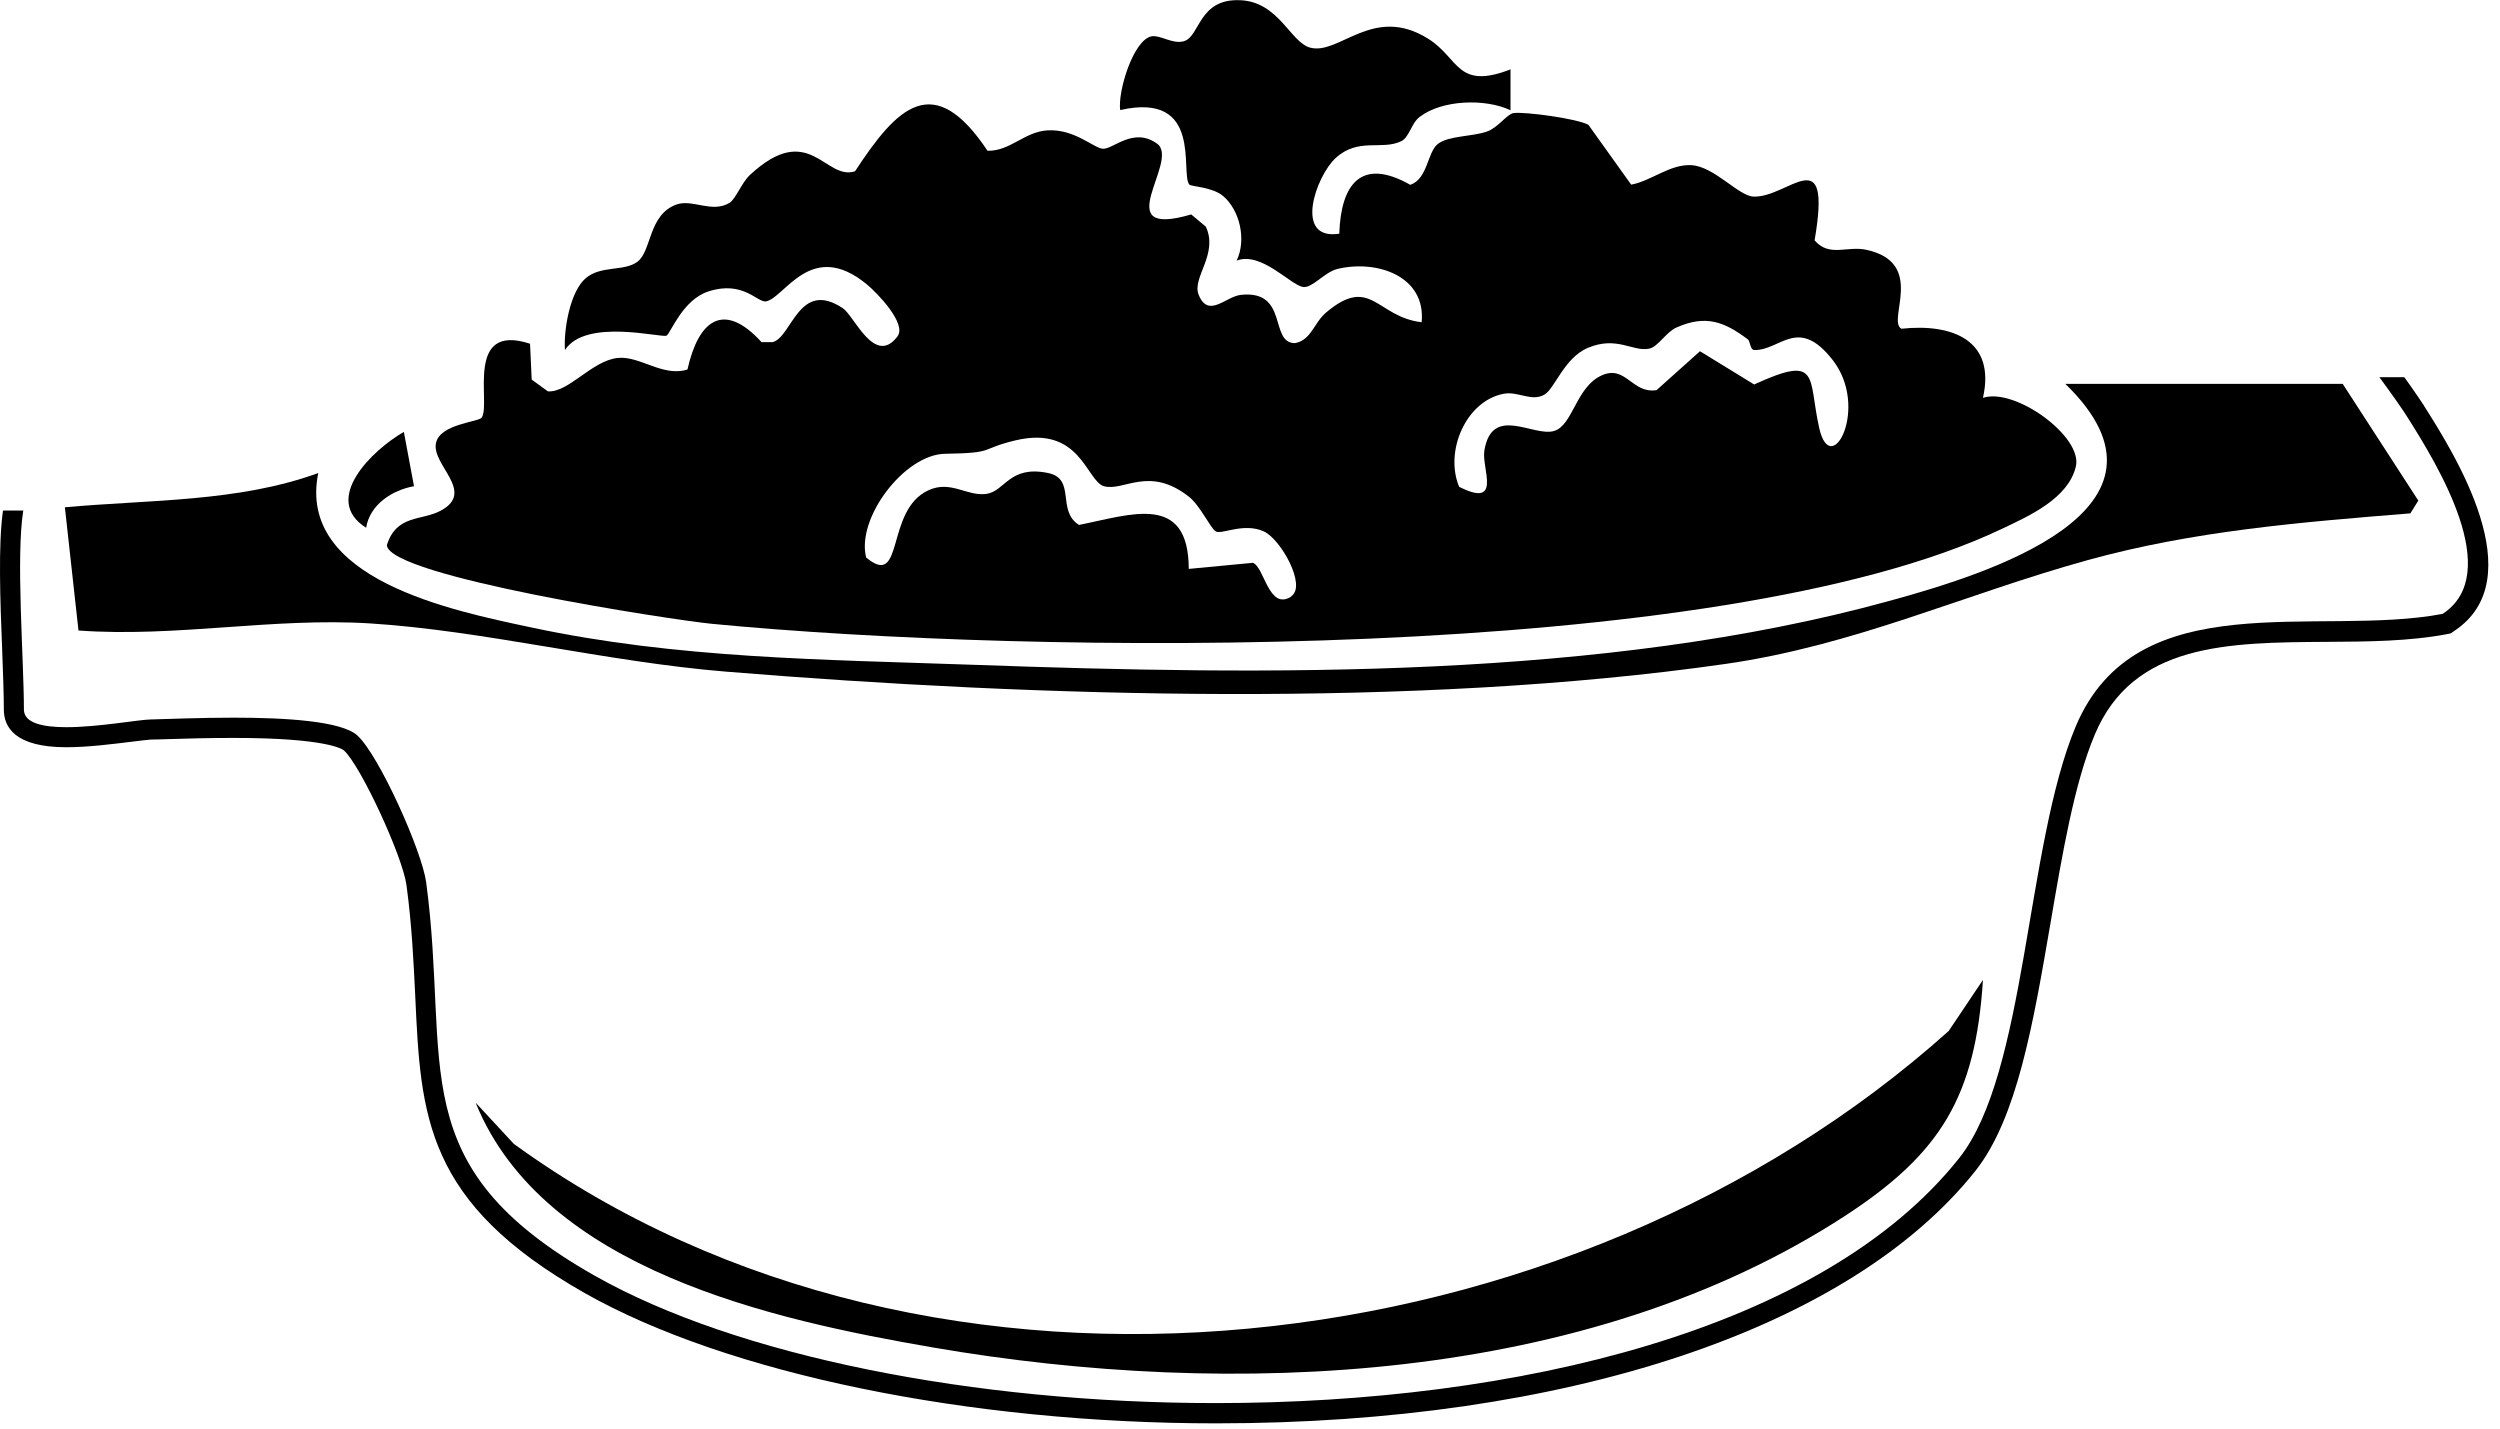 <svg xmlns="http://www.w3.org/2000/svg" fill="none" viewBox="0 0 105 60" height="60" width="105">
<path fill="black" d="M101.799 17.024C101.799 17.024 101.424 16.454 100.981 15.841H99.933C100.419 16.497 100.947 17.254 101.083 17.476C102.378 19.518 105.181 24.081 102.591 25.783C97.343 26.779 89.734 24.43 87.178 30.516C85.082 35.513 85.116 45.081 82.287 48.639C76.545 55.874 63.671 58.93 51.061 58.93C40.913 58.93 30.936 56.955 24.972 53.576C16.809 48.954 18.931 44.774 17.9 37.062C17.729 35.76 15.932 31.742 15.011 30.891C14.338 30.278 11.97 30.142 9.805 30.142C8.374 30.142 7.028 30.201 6.312 30.218C5.818 30.227 4.122 30.542 2.785 30.542C1.805 30.542 1.004 30.372 1.004 29.801C1.004 27.699 0.663 23.392 0.978 21.442H0.126C-0.078 22.881 0.007 25.205 0.092 27.316C0.127 28.261 0.161 29.154 0.161 29.801C0.161 30.525 0.612 31.384 2.785 31.384C3.705 31.384 4.745 31.248 5.511 31.155C5.869 31.112 6.201 31.07 6.338 31.061C6.534 31.061 6.772 31.052 7.045 31.044C7.778 31.018 8.775 30.993 9.814 30.993C13.75 30.993 14.389 31.47 14.449 31.521C15.148 32.159 16.911 35.964 17.073 37.181C17.303 38.884 17.372 40.45 17.44 41.829C17.67 46.868 17.84 50.503 24.571 54.316C30.527 57.687 40.674 59.781 51.078 59.781C65.775 59.781 77.695 55.815 82.969 49.175C84.716 46.97 85.397 42.987 86.122 38.765C86.616 35.879 87.118 32.9 87.979 30.857C89.589 27.018 93.543 26.984 97.735 26.958C99.439 26.95 101.202 26.933 102.77 26.635L102.932 26.601L103.068 26.507C106.408 24.311 103.068 19.033 101.807 17.041L101.799 17.024Z"></path>
<path fill="black" d="M15.377 22.166C15.539 21.178 16.485 20.582 17.388 20.421L16.962 18.14C15.65 18.889 13.486 20.974 15.377 22.166Z"></path>
<path fill="black" d="M63.441 2.903V4.631C62.384 4.128 60.561 4.188 59.624 4.912C59.274 5.175 59.189 5.771 58.848 5.933C58.022 6.325 57.051 5.763 56.096 6.639C55.27 7.397 54.316 10.113 56.25 9.815C56.318 7.721 57.178 6.597 59.232 7.763C59.973 7.508 59.939 6.401 60.391 6.044C60.842 5.695 61.822 5.746 62.453 5.524C62.921 5.363 63.288 4.792 63.569 4.75C64.029 4.682 66.244 4.98 66.713 5.243L68.51 7.755C69.354 7.601 70.138 6.886 71.041 6.937C72.004 6.997 73.009 8.223 73.64 8.257C75.105 8.325 76.954 5.78 76.213 10.095C76.835 10.819 77.584 10.308 78.402 10.495C80.907 11.049 79.237 13.466 79.859 13.807C82.007 13.577 83.83 14.292 83.284 16.709C84.631 16.267 87.477 18.335 87.187 19.587C86.872 20.94 85.219 21.672 84.051 22.225C72.097 27.895 43.282 27.494 29.905 26.201C28.235 26.039 16.341 24.217 16.247 22.898C16.656 21.595 17.713 21.885 18.522 21.442C19.979 20.651 18.13 19.535 18.309 18.616C18.471 17.799 20.107 17.731 20.235 17.535C20.626 16.939 19.502 13.534 22.262 14.437L22.331 15.943L23.012 16.437C23.881 16.497 24.861 15.143 25.952 15.033C26.872 14.939 27.852 15.85 28.874 15.518C29.334 13.449 30.391 12.624 31.984 14.369H32.453C33.262 14.164 33.552 11.713 35.401 12.947C35.878 13.262 36.738 15.399 37.693 14.13C38.102 13.594 36.815 12.275 36.406 11.943C34.063 10.01 32.955 12.521 32.171 12.658C31.814 12.717 31.209 11.764 29.752 12.241C28.67 12.589 28.167 13.994 27.997 14.096C27.801 14.207 24.605 13.347 23.728 14.701C23.668 13.858 23.941 12.249 24.597 11.687C25.244 11.134 26.216 11.415 26.778 10.989C27.375 10.53 27.23 9.014 28.414 8.589C29.079 8.35 29.905 8.963 30.638 8.521C30.893 8.367 31.149 7.678 31.49 7.355C33.995 5.022 34.651 7.61 35.912 7.193C37.684 4.486 39.209 2.928 41.476 6.333C42.447 6.35 43.018 5.524 44.023 5.473C45.148 5.422 45.949 6.231 46.324 6.248C46.767 6.265 47.61 5.32 48.599 6.035C49.587 6.75 46.468 10.053 50.03 9.006L50.643 9.517C51.189 10.674 50.047 11.662 50.345 12.385C50.754 13.381 51.47 12.462 52.109 12.385C54.145 12.164 53.293 14.42 54.392 14.411C55.074 14.284 55.176 13.568 55.696 13.126C57.579 11.534 57.809 13.313 59.709 13.534C59.896 11.594 57.826 10.896 56.173 11.296C55.619 11.432 55.117 12.113 54.725 12.053C54.196 11.968 52.969 10.547 51.938 10.947C52.356 10.087 52.083 8.827 51.359 8.223C50.916 7.857 50.021 7.831 49.953 7.755C49.553 7.278 50.558 3.83 47.048 4.622C46.937 3.856 47.602 1.651 48.377 1.524C48.743 1.464 49.255 1.873 49.732 1.728C50.405 1.524 50.337 -0.06 52.075 0.008C53.711 0.068 54.188 1.771 55.023 2C56.25 2.332 57.673 0.179 59.982 1.626C61.294 2.443 61.174 3.796 63.449 2.911L63.441 2.903ZM73.392 14.241C72.413 13.509 71.637 13.211 70.41 13.756C69.984 13.943 69.635 14.564 69.277 14.641C68.587 14.794 67.914 14.088 66.678 14.615C65.707 15.033 65.298 16.309 64.881 16.565C64.335 16.897 63.765 16.42 63.151 16.539C61.558 16.846 60.663 18.974 61.285 20.446C63.108 21.366 62.222 19.663 62.342 18.931C62.657 16.99 64.378 18.344 65.256 18.105C66.065 17.884 66.184 16.25 67.275 15.765C68.289 15.313 68.544 16.548 69.575 16.386L71.399 14.752L73.674 16.148C76.477 14.862 75.923 15.833 76.409 17.986C76.903 20.165 78.53 17.11 76.971 15.118C75.514 13.254 74.773 14.726 73.682 14.701C73.503 14.701 73.512 14.326 73.401 14.241H73.392ZM54.23 25.043C54.895 24.609 53.787 22.634 53.08 22.319C52.228 21.936 51.316 22.464 51.061 22.319C50.848 22.2 50.405 21.229 49.936 20.863C48.258 19.544 47.201 20.651 46.366 20.421C45.625 20.208 45.386 17.842 42.643 18.497C41.084 18.872 41.859 19.025 39.695 19.059C37.982 19.084 35.954 21.774 36.38 23.417C37.999 24.762 37.164 21.425 38.996 20.591C39.933 20.157 40.607 20.855 41.425 20.744C42.217 20.634 42.387 19.527 44.023 19.867C45.207 20.114 44.364 21.451 45.318 22.047C47.508 21.613 49.919 20.685 49.928 23.894L52.62 23.638C53.106 23.809 53.285 25.673 54.239 25.051L54.23 25.043Z"></path>
<path fill="black" d="M98.399 16.131L101.569 21.025L101.236 21.561C96.61 21.936 92.137 22.293 87.672 23.528C82.5 24.958 77.891 27.111 72.463 27.886C59.47 29.75 43.605 29.282 30.493 28.209C25.483 27.801 20.294 26.481 15.54 26.183C11.467 25.928 7.377 26.779 3.296 26.481L2.725 21.306C6.261 20.983 10.01 21.093 13.367 19.867C12.455 24.336 19.007 25.647 22.279 26.345C28.422 27.665 34.608 27.699 40.845 27.92C53.191 28.363 67.317 28.55 79.322 25.247C83.395 24.132 92.231 21.442 86.743 16.122H98.399V16.131Z"></path>
<path fill="black" d="M19.996 46.332L21.581 48.043C39.269 60.871 66.022 57.491 81.844 43.302L83.284 41.157C82.969 46.059 81.512 48.443 77.508 51.056C66.619 58.147 51.717 58.751 39.209 56.598C32.427 55.431 22.85 53.329 19.987 46.34L19.996 46.332Z"></path>
</svg>
